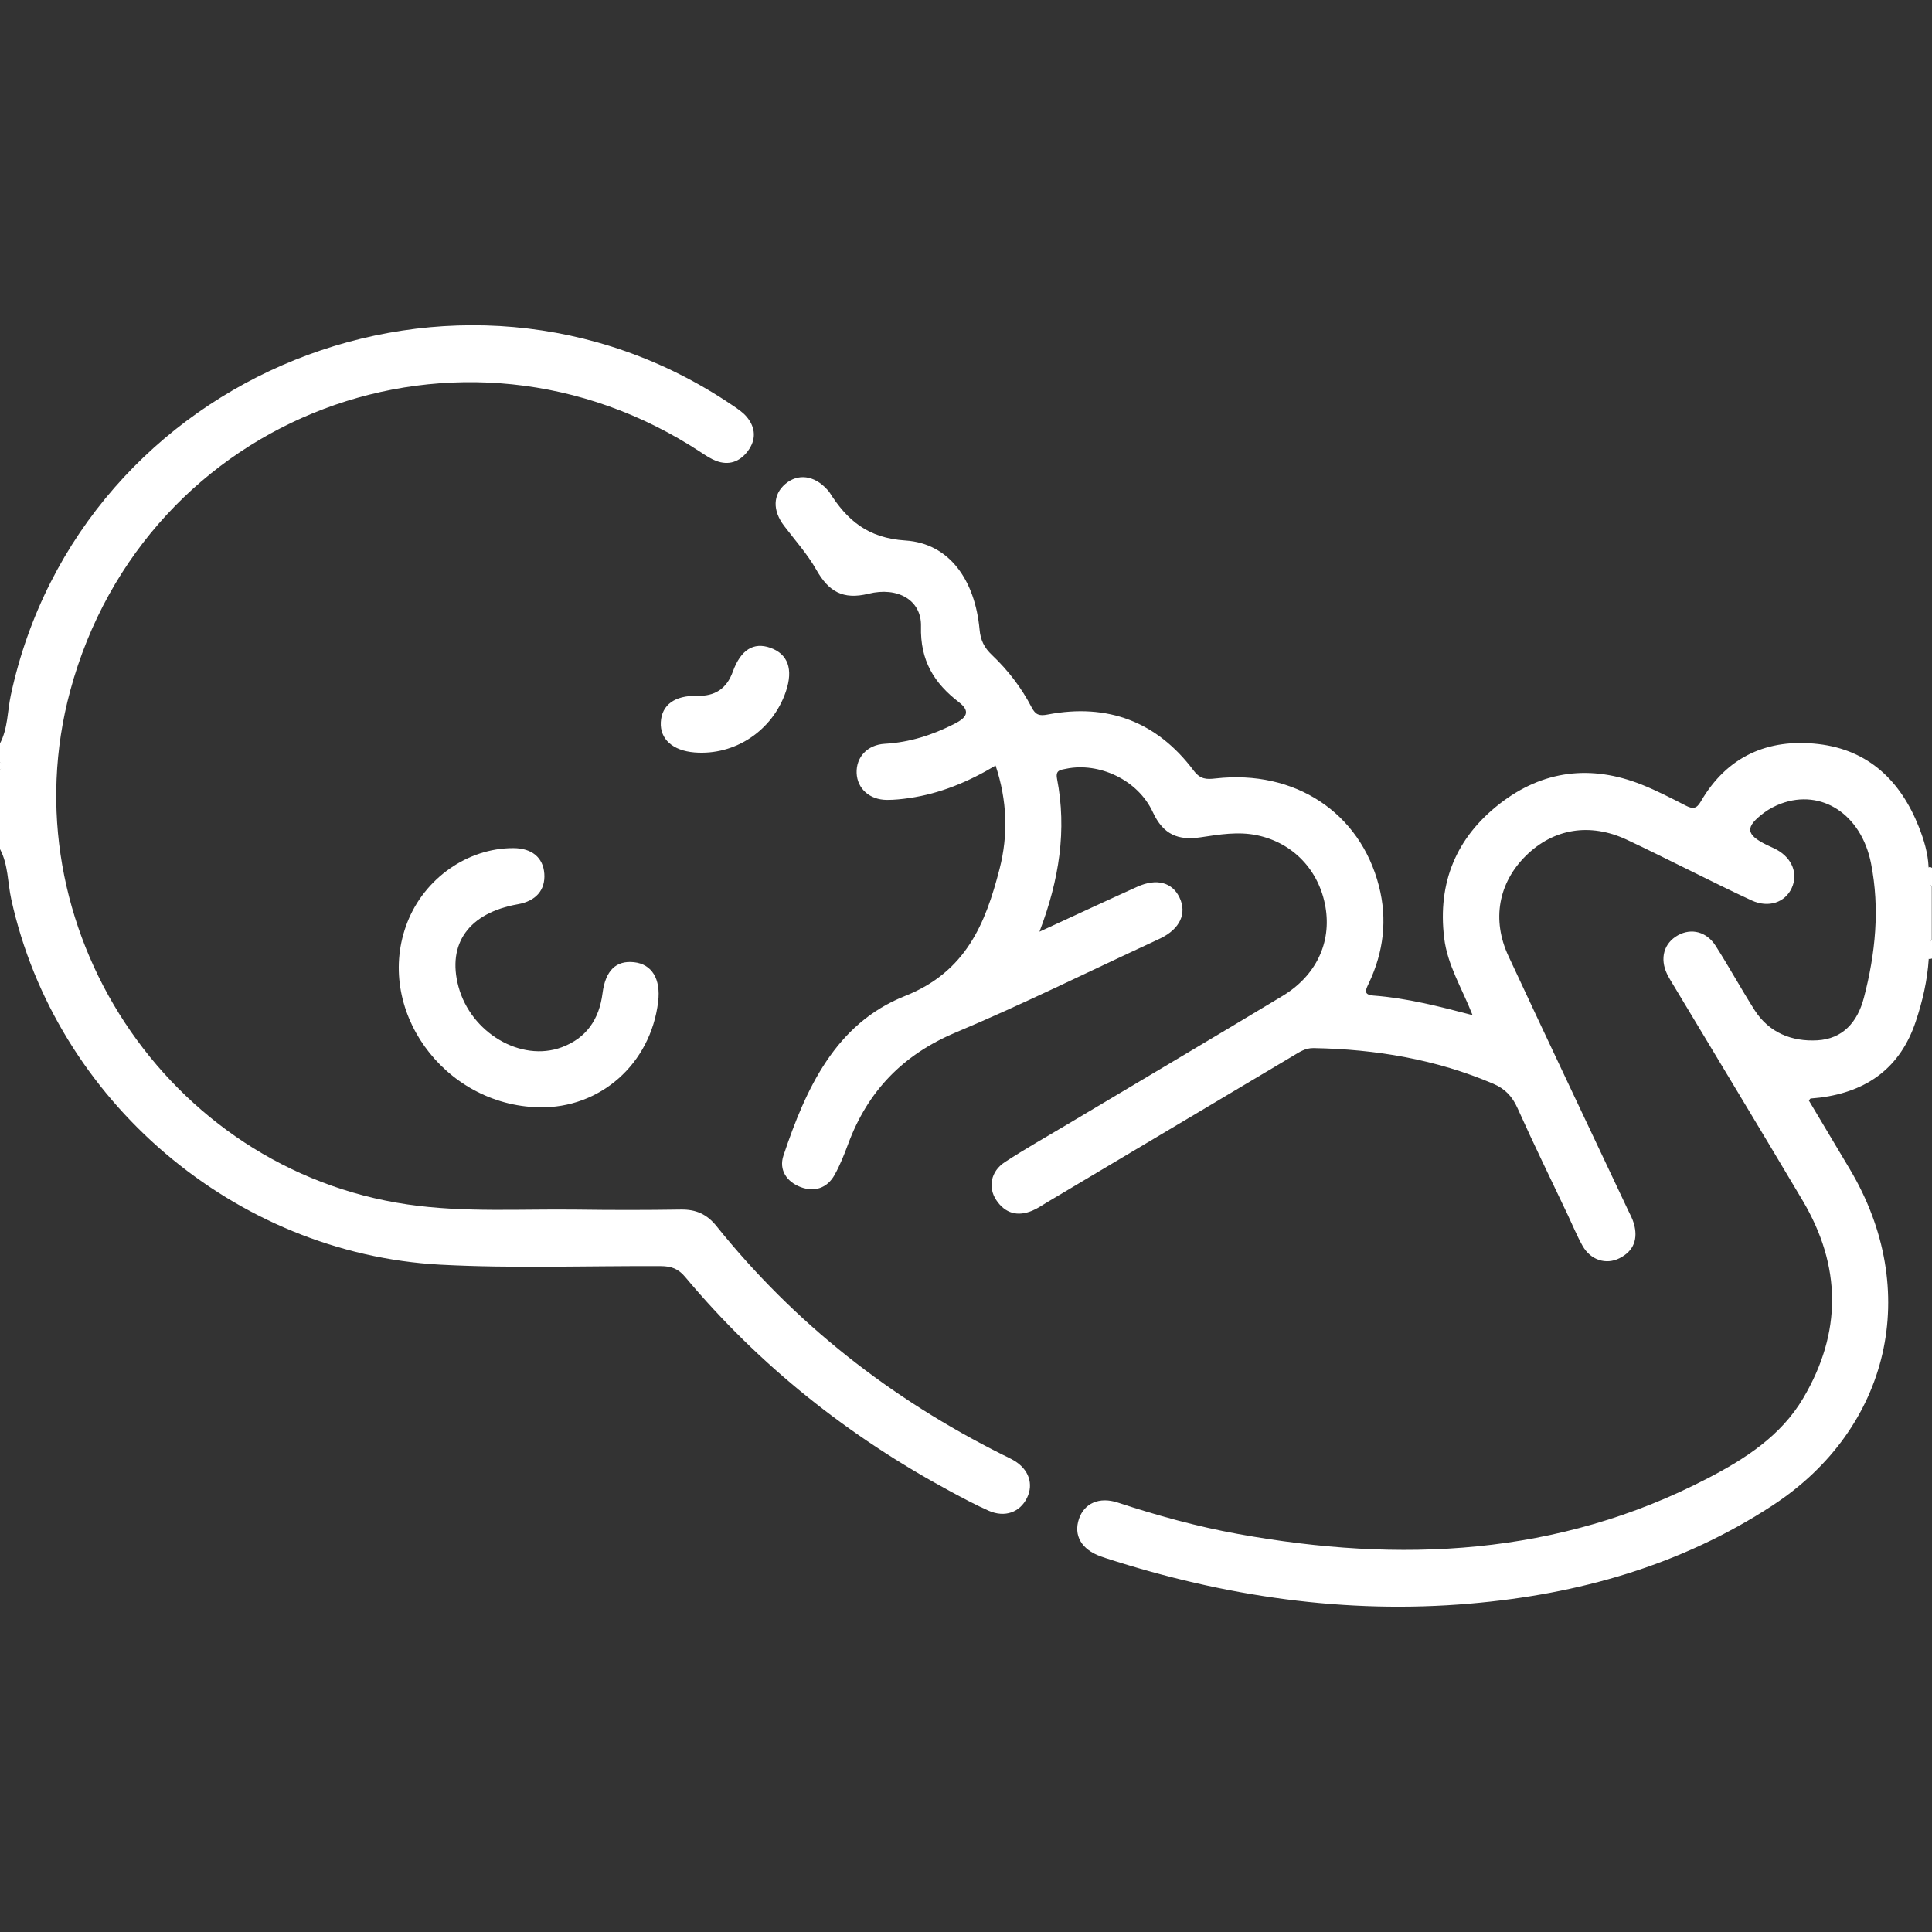 <?xml version="1.0" encoding="utf-8"?>
<!-- Generator: Adobe Illustrator 16.0.0, SVG Export Plug-In . SVG Version: 6.00 Build 0)  -->
<!DOCTYPE svg PUBLIC "-//W3C//DTD SVG 1.1//EN" "http://www.w3.org/Graphics/SVG/1.1/DTD/svg11.dtd">
<svg version="1.1" id="Layer_1" xmlns="http://www.w3.org/2000/svg" xmlns:xlink="http://www.w3.org/1999/xlink" x="0px" y="0px"
	 width="64px" height="64px" viewBox="0 0 64 64" enable-background="new 0 0 64 64" xml:space="preserve">
<rect x="0" y="0" width="64" height="64" fill="#333333" stroke="none"/>
<g>
	<path fill-rule="evenodd" clip-rule="evenodd" fill="#FFFFFF" d="M63.892,31.767c-0.045,0.71-0.205,1.398-0.43,2.071
		c-0.508,1.524-1.603,2.322-3.17,2.521c-0.103,0.013-0.206,0.019-0.31,0.03c-0.013,0.001-0.023,0.023-0.062,0.065
		c0.448,0.752,0.905,1.517,1.361,2.282c2.383,4.005,1.34,8.578-2.557,11.129c-3.046,1.994-6.438,2.949-10.033,3.257
		c-4.124,0.354-8.134-0.237-12.057-1.506c-0.06-0.019-0.118-0.039-0.177-0.061c-0.634-0.229-0.901-0.695-0.714-1.243
		c0.174-0.509,0.667-0.741,1.284-0.538c1.305,0.43,2.626,0.794,3.976,1.039c5.373,0.974,10.609,0.735,15.561-1.84
		c1.244-0.646,2.428-1.403,3.167-2.652c1.293-2.183,1.272-4.383-0.021-6.56c-1.411-2.376-2.843-4.741-4.266-7.111
		c-0.075-0.125-0.153-0.248-0.217-0.378c-0.253-0.522-0.109-1.031,0.358-1.29c0.44-0.244,0.946-0.123,1.246,0.347
		c0.447,0.7,0.847,1.432,1.293,2.133c0.48,0.751,1.237,1.047,2.077,1c0.842-0.047,1.331-0.602,1.542-1.407
		c0.385-1.468,0.533-2.955,0.238-4.451c-0.321-1.63-1.64-2.484-2.988-1.981c-0.191,0.072-0.381,0.17-0.546,0.292
		c-0.649,0.482-0.627,0.729,0.082,1.076c0.111,0.055,0.229,0.101,0.337,0.162c0.505,0.283,0.701,0.792,0.49,1.259
		c-0.219,0.484-0.769,0.673-1.328,0.417c-0.698-0.319-1.383-0.668-2.073-1.005s-1.375-0.685-2.071-1.01
		c-1.217-0.567-2.424-0.368-3.338,0.535c-0.906,0.895-1.139,2.116-0.576,3.324c1.306,2.805,2.634,5.599,3.953,8.397
		c0.07,0.149,0.153,0.297,0.199,0.455c0.144,0.502,0.011,0.91-0.471,1.154c-0.45,0.229-0.962,0.062-1.227-0.41
		c-0.183-0.324-0.324-0.673-0.484-1.011c-0.56-1.182-1.135-2.357-1.671-3.551c-0.173-0.386-0.41-0.638-0.797-0.804
		c-1.904-0.814-3.899-1.147-5.957-1.184c-0.276-0.005-0.471,0.133-0.684,0.26c-2.714,1.616-5.429,3.232-8.144,4.848
		c-0.16,0.096-0.316,0.204-0.487,0.276c-0.487,0.206-0.902,0.095-1.197-0.348c-0.282-0.424-0.181-0.954,0.28-1.256
		c0.678-0.443,1.385-0.842,2.081-1.257c2.374-1.416,4.753-2.823,7.121-4.25c1.116-0.672,1.627-1.771,1.422-2.951
		c-0.21-1.211-1.069-2.122-2.266-2.372c-0.623-0.13-1.247-0.026-1.863,0.067c-0.745,0.112-1.242-0.081-1.59-0.834
		c-0.499-1.079-1.792-1.657-2.866-1.437c-0.195,0.041-0.361,0.042-0.307,0.328c0.329,1.7,0.076,3.344-0.581,5.071
		c1.158-0.533,2.197-1.018,3.242-1.49c0.638-0.288,1.155-0.147,1.396,0.356c0.253,0.527,0.018,1.037-0.624,1.351
		c-0.094,0.046-0.188,0.089-0.282,0.133c-2.167,1.002-4.309,2.064-6.509,2.989c-1.749,0.736-2.911,1.941-3.561,3.692
		c-0.13,0.35-0.268,0.701-0.449,1.025c-0.248,0.444-0.67,0.575-1.126,0.403c-0.457-0.172-0.728-0.567-0.568-1.044
		c0.741-2.217,1.723-4.372,4.025-5.285c2.023-0.802,2.667-2.396,3.134-4.211c0.289-1.125,0.254-2.264-0.132-3.423
		c-0.906,0.542-1.838,0.927-2.853,1.076c-0.247,0.036-0.497,0.063-0.746,0.062c-0.575-0.002-0.984-0.375-1.004-0.89
		c-0.02-0.518,0.347-0.936,0.933-0.969c0.829-0.047,1.586-0.293,2.318-0.667c0.368-0.188,0.545-0.396,0.143-0.706
		c-0.83-0.638-1.292-1.382-1.262-2.518c0.022-0.869-0.771-1.319-1.738-1.08c-0.854,0.211-1.326-0.081-1.729-0.793
		c-0.294-0.521-0.705-0.977-1.069-1.457c-0.386-0.509-0.373-1.033,0.043-1.387c0.417-0.354,0.953-0.286,1.377,0.177
		c0.028,0.031,0.059,0.061,0.081,0.095c0.587,0.932,1.269,1.521,2.522,1.602c1.45,0.094,2.301,1.307,2.453,2.945
		c0.033,0.363,0.156,0.607,0.413,0.85c0.53,0.503,0.976,1.083,1.313,1.734c0.128,0.245,0.248,0.29,0.533,0.235
		c1.985-0.38,3.616,0.237,4.831,1.854c0.223,0.297,0.424,0.299,0.732,0.264c2.626-0.295,4.78,1.128,5.407,3.56
		c0.287,1.113,0.155,2.187-0.332,3.219c-0.102,0.216-0.205,0.387,0.158,0.414c1.096,0.082,2.158,0.355,3.276,0.647
		c-0.348-0.89-0.831-1.65-0.94-2.556c-0.222-1.835,0.4-3.326,1.84-4.446c1.429-1.111,3.024-1.303,4.707-0.632
		c0.5,0.2,0.981,0.449,1.461,0.696c0.225,0.115,0.352,0.107,0.491-0.134c0.868-1.502,2.228-2.1,3.896-1.907
		c1.664,0.192,2.729,1.222,3.331,2.749c0.168,0.425,0.301,0.865,0.321,1.329c0.112,0.203-0.042,0.45,0.106,0.647
		c0,0.583,0,1.167,0,1.75C63.851,31.321,64.008,31.566,63.892,31.767z"/>
	<path fill-rule="evenodd" clip-rule="evenodd" fill="#FFFFFF" d="M0,24.627c0.264-0.501,0.244-1.069,0.359-1.604
		C2.66,12.344,15.203,7.297,24.252,13.419c0.171,0.116,0.353,0.233,0.483,0.389c0.303,0.362,0.319,0.764,0.031,1.143
		c-0.266,0.349-0.627,0.478-1.05,0.314c-0.172-0.066-0.331-0.172-0.486-0.274c-7.93-5.227-18.432-1.261-20.905,7.894
		c-2.102,7.783,3.2,15.85,11.179,17.014c1.866,0.272,3.742,0.146,5.614,0.171c1.146,0.016,2.292,0.016,3.437-0.002
		c0.497-0.008,0.862,0.152,1.181,0.55c2.594,3.23,5.782,5.726,9.483,7.574c0.13,0.064,0.264,0.124,0.388,0.2
		c0.476,0.291,0.636,0.771,0.415,1.224c-0.233,0.48-0.733,0.665-1.269,0.429c-0.437-0.192-0.857-0.42-1.278-0.646
		c-3.37-1.818-6.32-4.159-8.78-7.101c-0.227-0.271-0.461-0.354-0.799-0.356c-2.437-0.013-4.875,0.082-7.31-0.048
		C7.772,41.526,1.837,36.456,0.373,29.789C0.251,29.235,0.275,28.646,0,28.127c0-0.875,0-1.75,0-2.625
		c0.079-0.083,0.079-0.167,0-0.25C0,25.043,0,24.835,0,24.627z"/>
	<path fill-rule="evenodd" clip-rule="evenodd" fill="#FFFFFF" d="M64,29.377c-0.17-0.194-0.158-0.417-0.106-0.647
		c0.04-0.014,0.075-0.006,0.106,0.022C64,28.96,64,29.168,64,29.377z"/>
	<path fill-rule="evenodd" clip-rule="evenodd" fill="#FFFFFF" d="M63.892,31.767c-0.031-0.225-0.084-0.453,0.108-0.64
		c0,0.208,0,0.417,0,0.625C63.965,31.765,63.929,31.77,63.892,31.767z"/>
	<path fill-rule="evenodd" clip-rule="evenodd" fill="#FFFFFF" d="M0,25.252c0.16,0.083,0.126,0.167,0,0.25
		C0,25.418,0,25.335,0,25.252z"/>
	<path fill-rule="evenodd" clip-rule="evenodd" fill="#FFFFFF" d="M17.86,36.681c-3.187-0.065-5.478-3.28-4.366-6.128
		c0.57-1.459,2-2.461,3.509-2.458c0.615,0.001,0.99,0.311,1.028,0.848c0.038,0.542-0.278,0.906-0.879,1.012
		c-1.617,0.285-2.35,1.304-1.964,2.731c0.413,1.526,2.066,2.508,3.42,2.006c0.816-0.303,1.241-0.926,1.351-1.786
		c0.097-0.76,0.45-1.096,1.042-1.032c0.593,0.063,0.893,0.554,0.801,1.311C21.551,35.243,19.884,36.722,17.86,36.681z"/>
	<path fill-rule="evenodd" clip-rule="evenodd" fill="#FFFFFF" d="M23.09,23.05c0.585,0.018,0.979-0.229,1.185-0.799
		c0.264-0.73,0.69-0.987,1.241-0.793c0.587,0.208,0.767,0.71,0.518,1.447c-0.44,1.298-1.688,2.13-3.03,2.02
		c-0.718-0.059-1.144-0.441-1.114-1C21.921,23.35,22.35,23.036,23.09,23.05z"/>
</g>
</svg>
